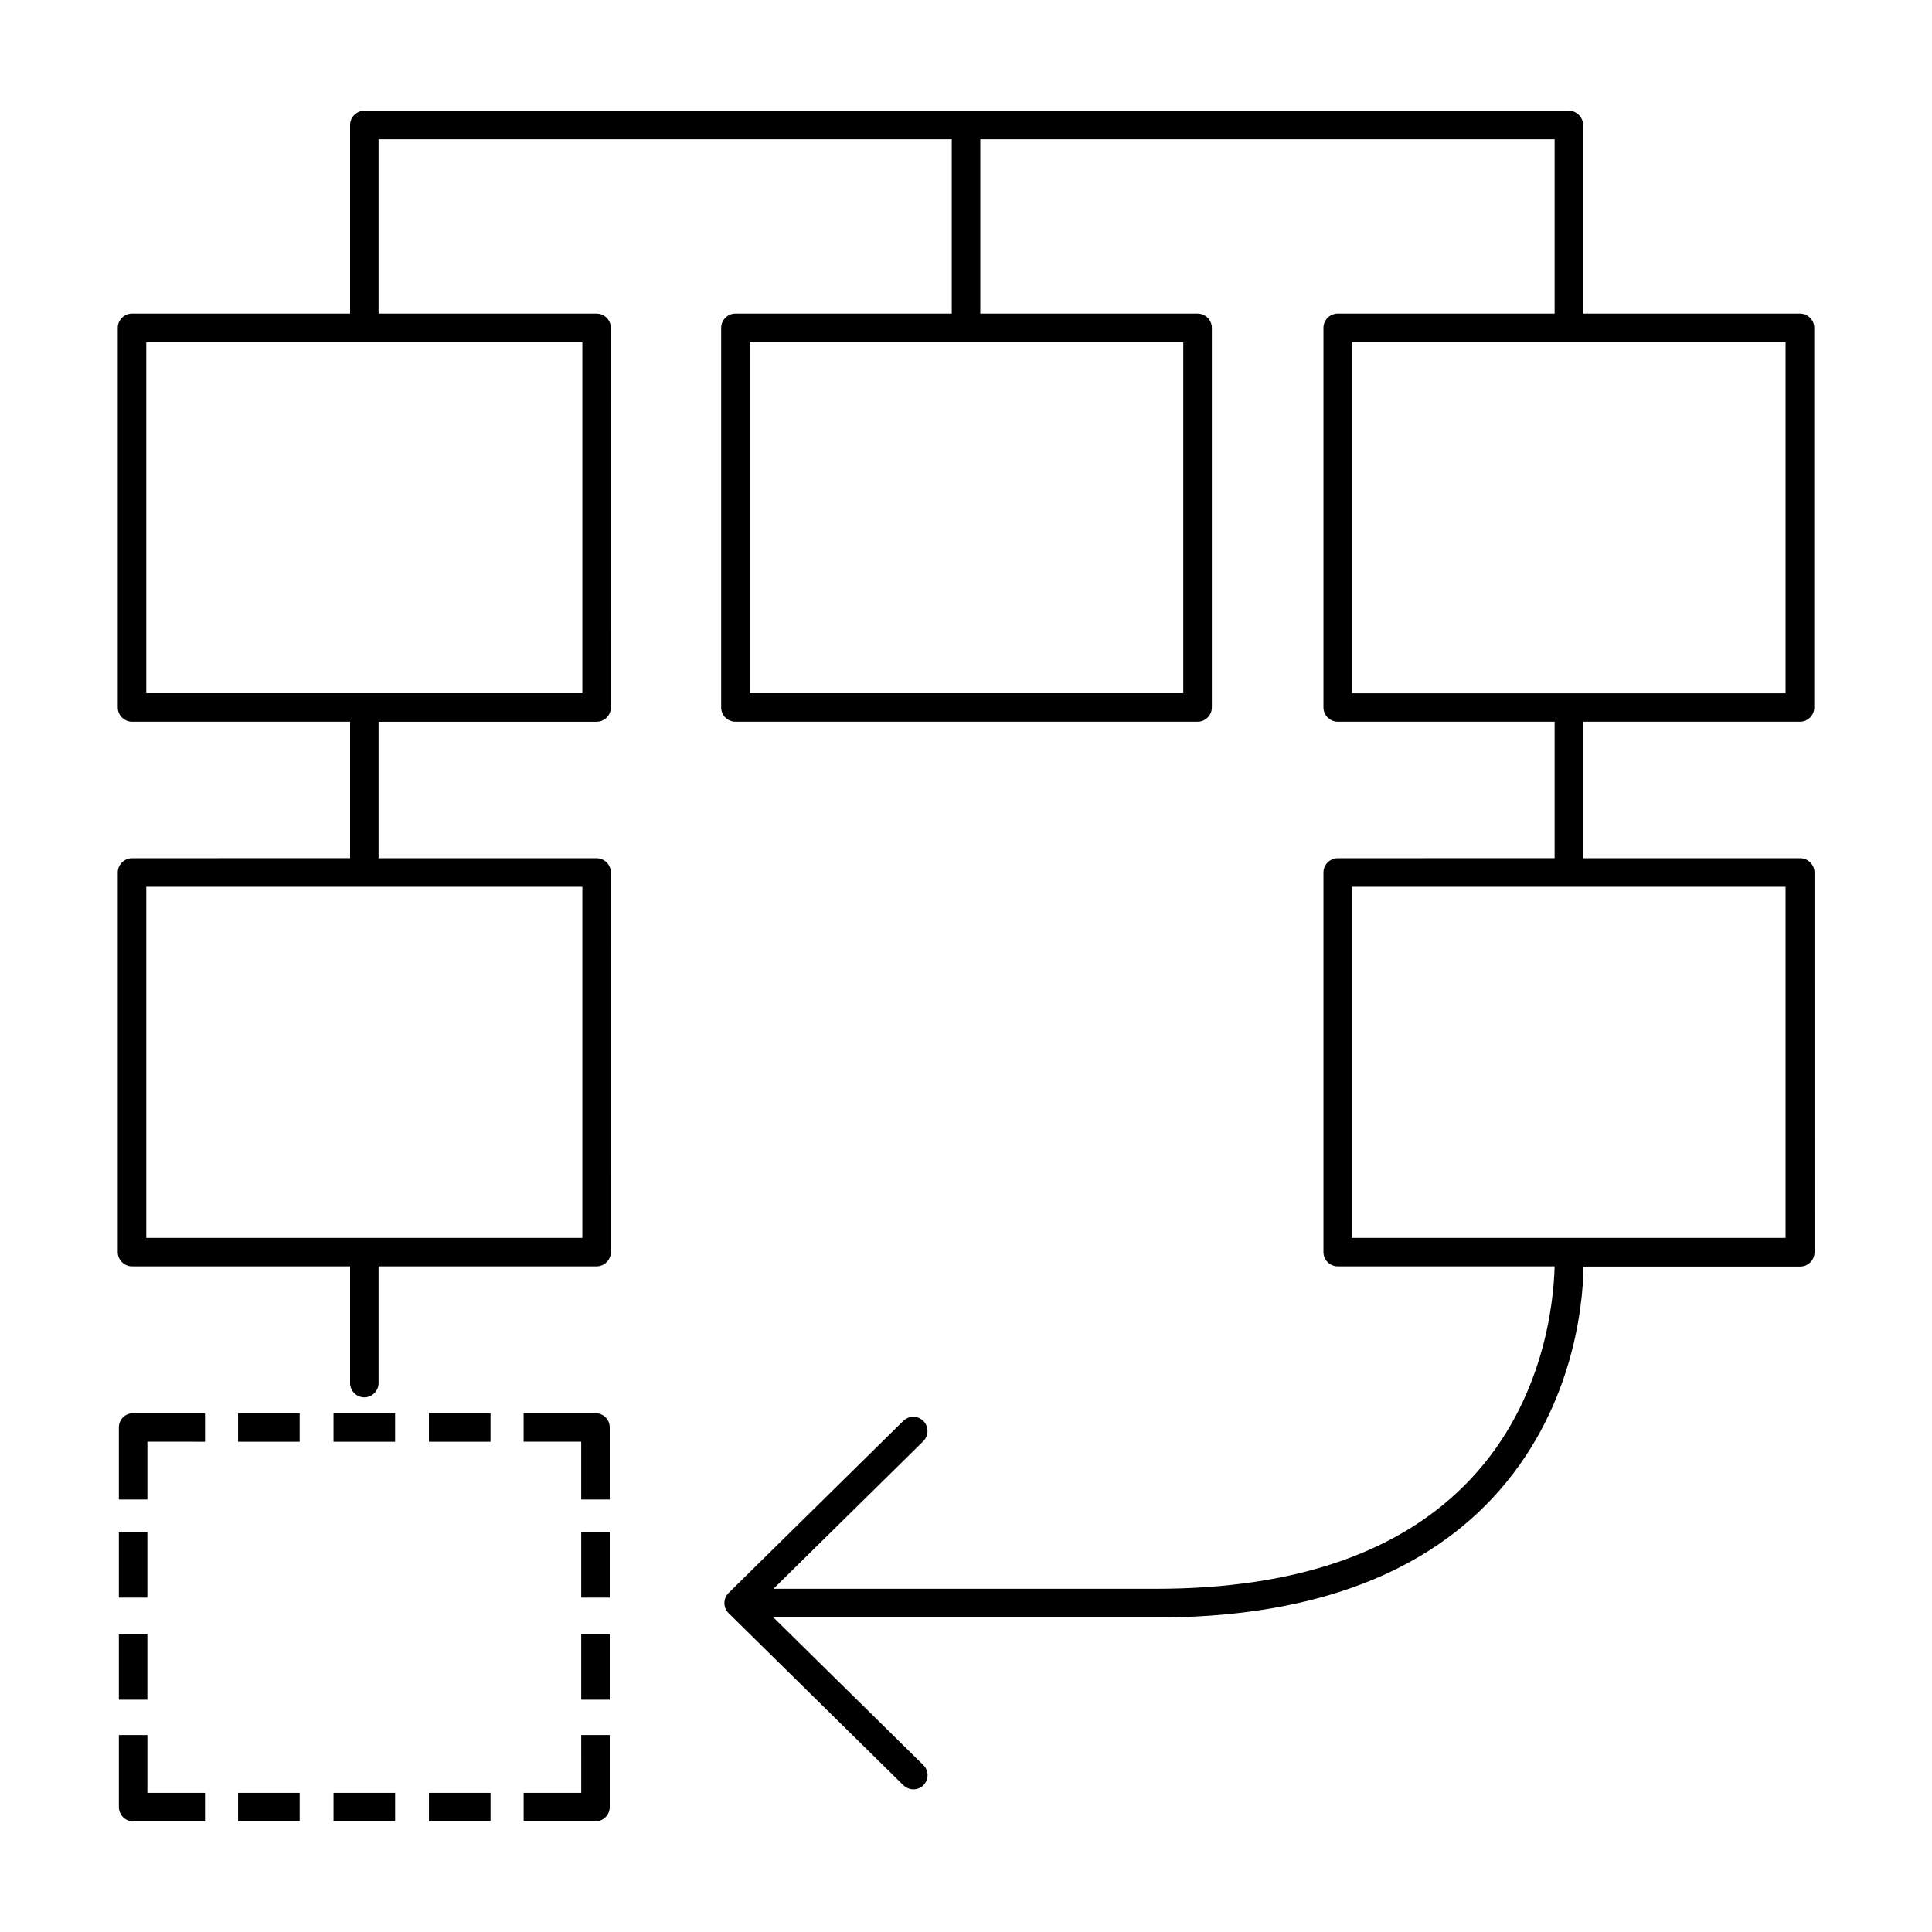 <?xml version="1.0" encoding="UTF-8"?>
<!-- Uploaded to: SVG Repo, www.svgrepo.com, Generator: SVG Repo Mixer Tools -->
<svg fill="#000000" width="800px" height="800px" version="1.1" viewBox="144 144 512 512" xmlns="http://www.w3.org/2000/svg">
 <path d="m621.02 335.26c2.066 0 3.777-1.715 3.777-3.777v-100.61c0-2.066-1.715-3.777-3.777-3.777l-57.484-0.004v-49.977c0-2.066-1.715-3.777-3.777-3.777h-319.21c-2.066 0-3.777 1.715-3.777 3.777v49.977h-57.789c-2.066 0-3.777 1.715-3.777 3.777v100.61c0 2.066 1.715 3.777 3.777 3.777h57.789v36.172l-57.789 0.004c-2.066 0-3.777 1.715-3.777 3.777v100.61c0 2.066 1.715 3.777 3.777 3.777l57.789 0.004v30.934c0 2.066 1.715 3.777 3.777 3.777 2.066 0 3.777-1.715 3.777-3.777v-30.934h57.785c2.066 0 3.777-1.715 3.777-3.777l0.004-100.61c0-2.066-1.715-3.777-3.777-3.777h-57.789v-36.172h57.785c2.066 0 3.777-1.715 3.777-3.777l0.004-100.61c0-2.066-1.715-3.777-3.777-3.777l-57.789-0.004v-46.199h151.9v46.199h-57.332c-2.066 0-3.777 1.715-3.777 3.777v100.61c0 2.066 1.715 3.777 3.777 3.777h122.48c2.066 0 3.777-1.715 3.777-3.777v-100.61c0-2.066-1.715-3.777-3.777-3.777l-57.586-0.004v-46.199h152.2v46.199h-57.484c-2.066 0-3.777 1.715-3.777 3.777v100.61c0 2.066 1.715 3.777 3.777 3.777h57.484v36.172l-57.484 0.004c-2.066 0-3.777 1.715-3.777 3.777v100.61c0 2.066 1.715 3.777 3.777 3.777h57.484c-0.25 9.672-2.82 35.668-22.168 56.277-18.188 19.398-46.25 29.172-83.531 29.172h-101.32l39.703-39.098c1.461-1.461 1.512-3.879 0.051-5.34-1.461-1.512-3.828-1.512-5.34-0.051l-46.301 45.594c-0.707 0.707-1.109 1.664-1.109 2.672 0 1.008 0.402 1.965 1.109 2.672l46.301 45.594c0.754 0.707 1.715 1.109 2.672 1.109s1.965-0.352 2.672-1.109c1.461-1.461 1.461-3.879-0.051-5.34l-39.699-39.094h101.42c39.5 0 69.477-10.629 89.125-31.641 21.262-22.773 23.98-50.734 24.133-61.363h57.434c2.066 0 3.777-1.715 3.777-3.777l-0.008-100.66c0-2.066-1.715-3.777-3.777-3.777h-57.535v-36.172zm-322.69 136.79h-115.57v-93.055h115.57zm0-144.34h-115.57v-93.055h115.57zm159.3 0h-114.97v-93.055h114.92v93.055zm159.61 144.34h-114.97v-93.055h114.92v93.055zm-114.97-237.39h114.92v93.055h-114.92zm-244.6 283.85h16.324v7.559h-16.324zm-25.289 0h16.324v7.559h-16.324zm-25.293 0h16.324v7.559h-16.324zm-27.809 0h19.043v7.559l-15.266-0.004v15.316h-7.559v-19.094c0-2.117 1.715-3.777 3.781-3.777zm3.777 100.61h15.266v7.559h-19.043c-2.066 0-3.777-1.715-3.777-3.777v-19.094h7.559zm0-51.742h-7.559v-17.332h7.559zm-7.559 9.723h7.559v17.332h-7.559zm130.09-54.812v19.094h-7.559v-15.316h-15.266v-7.559h19.043c2.066 0.004 3.781 1.664 3.781 3.781zm-47.914 96.832h16.324v7.559h-16.324zm-25.289 0h16.324v7.559h-16.324zm-25.293 0h16.324v7.559h-16.324zm90.938-15.316h7.559v19.094c0 2.066-1.715 3.777-3.777 3.777h-19.043v-7.559h15.266zm0-53.758h7.559v17.332h-7.559zm0 27.055h7.559v17.332h-7.559z"/>
</svg>